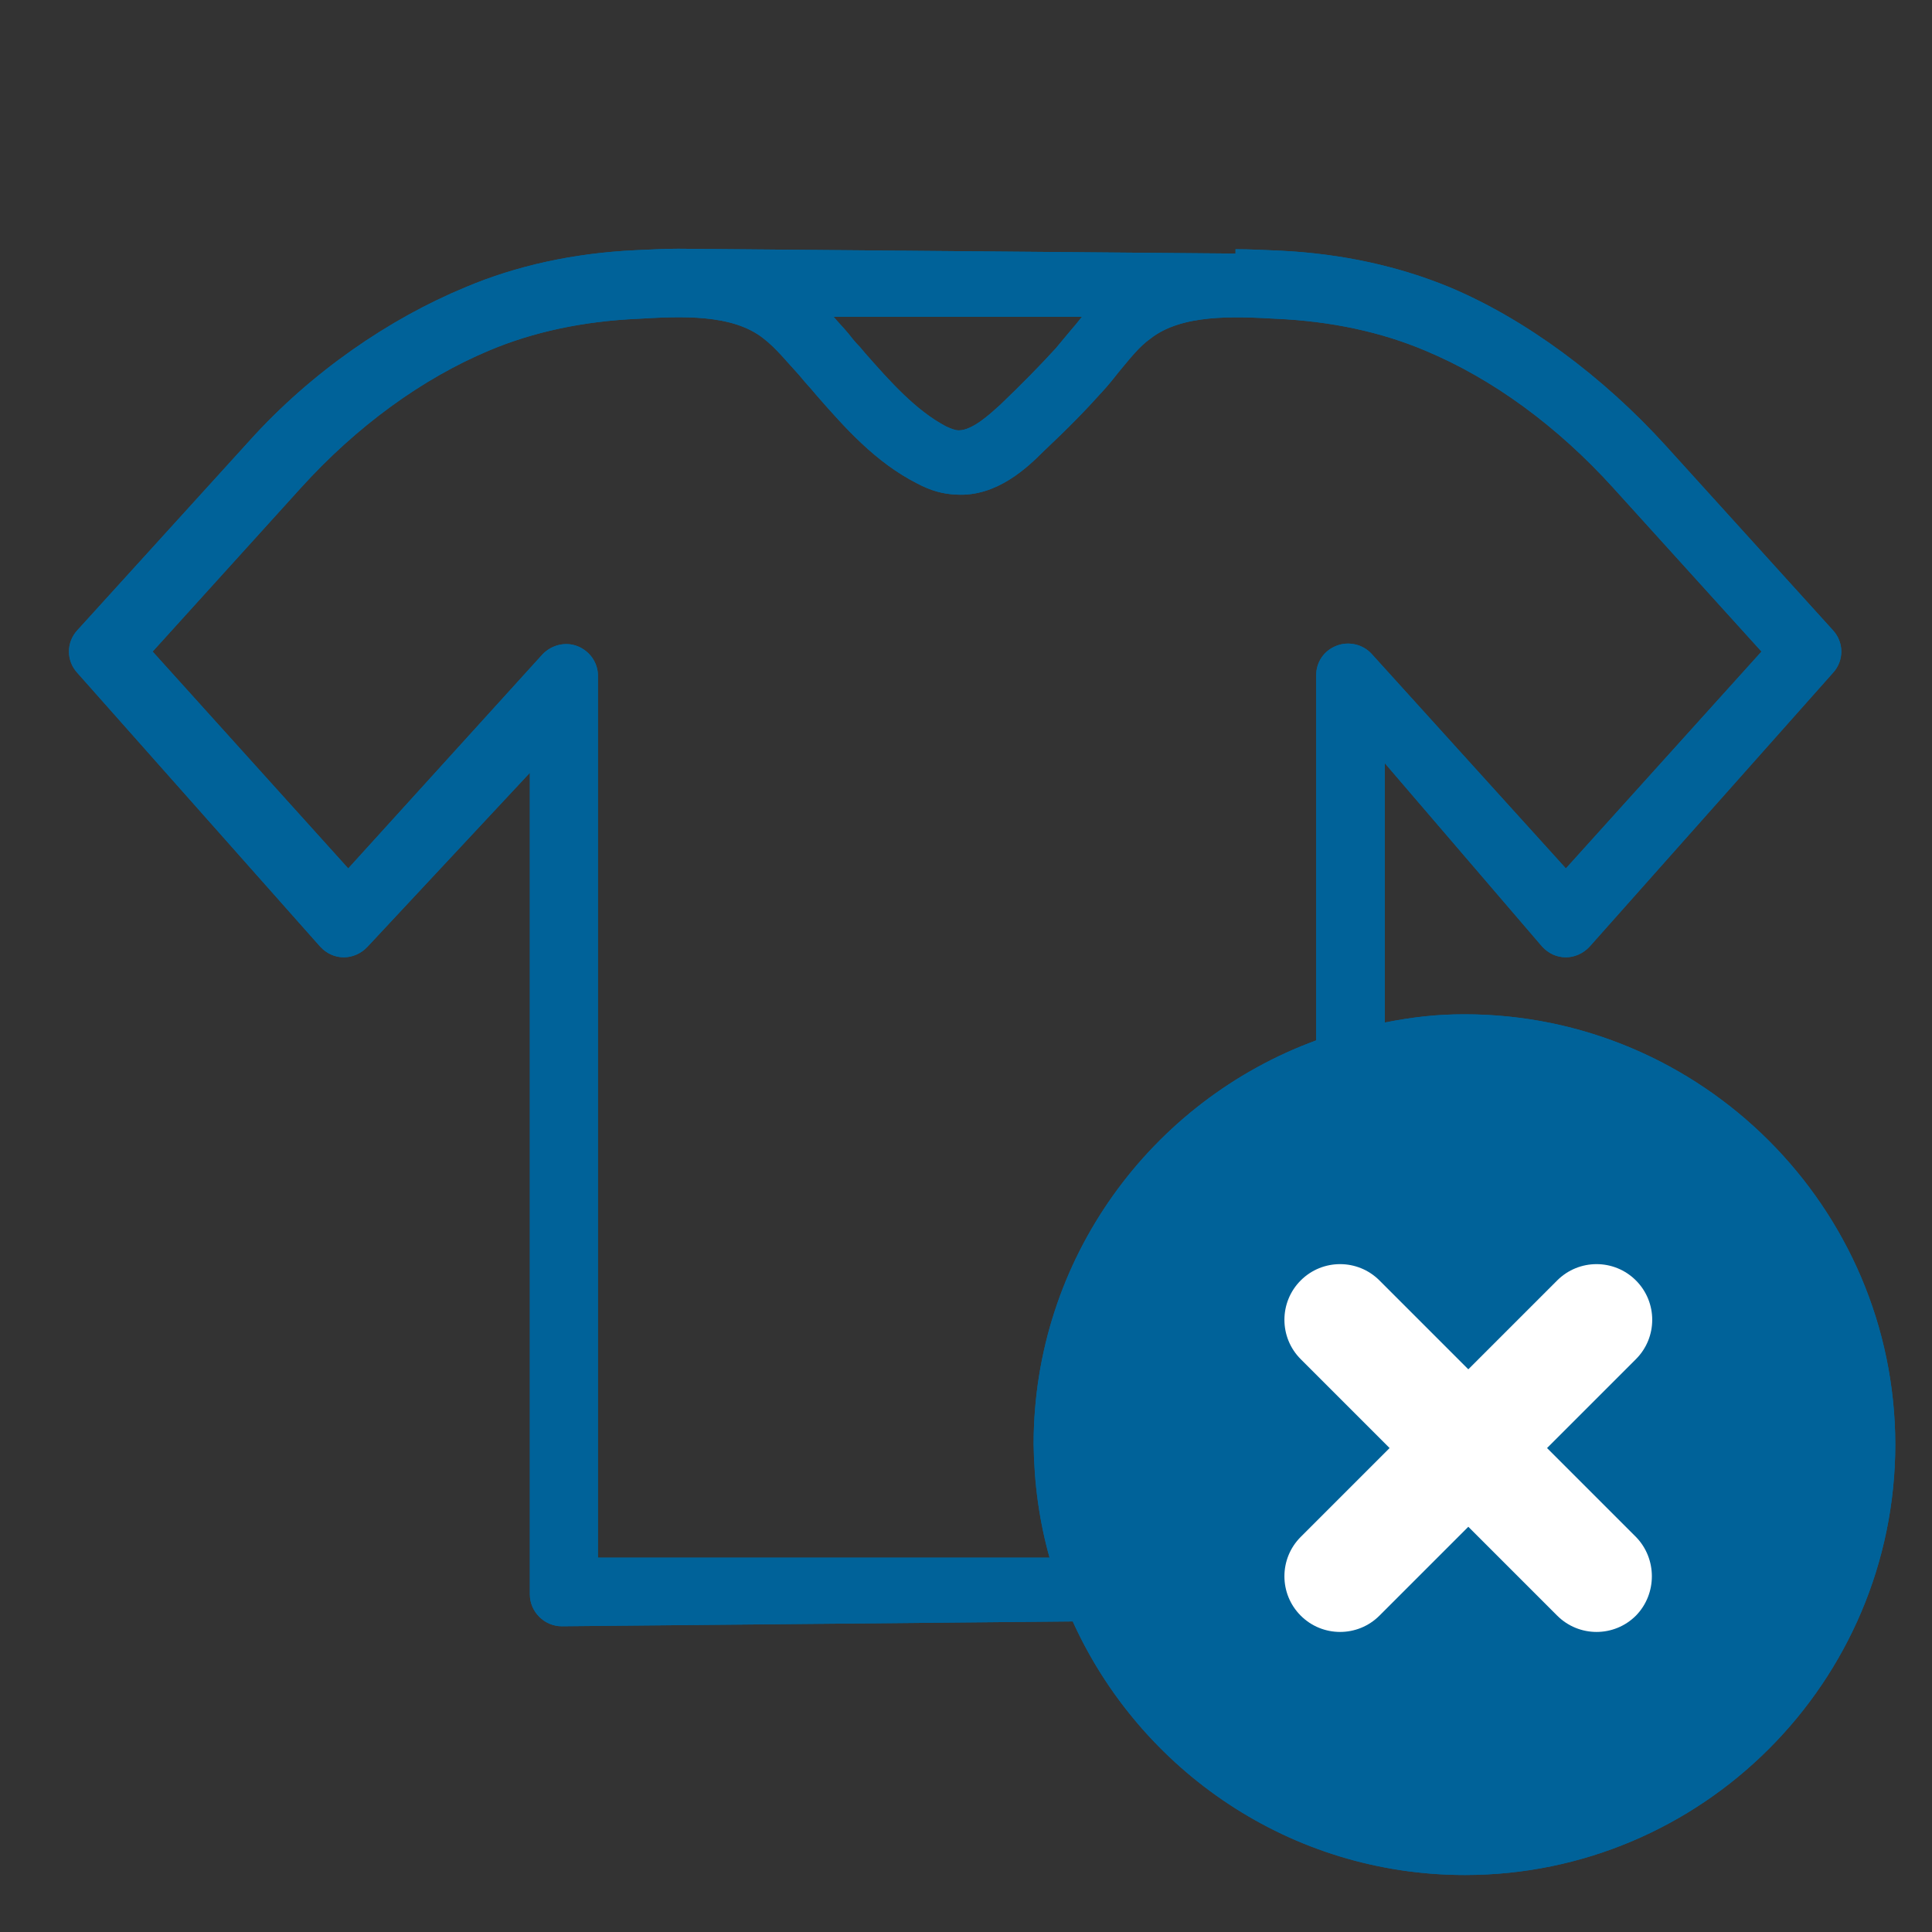 <?xml version="1.0" encoding="utf-8"?>
<!-- Generator: Adobe Illustrator 24.1.1, SVG Export Plug-In . SVG Version: 6.00 Build 0)  -->
<svg version="1.1" id="Capa_1" xmlns="http://www.w3.org/2000/svg" xmlns:xlink="http://www.w3.org/1999/xlink" x="0px" y="0px"
	 viewBox="0 0 400 400" style="enable-background:new 0 0 400 400;" xml:space="preserve">
<rect x="0" y="0" width="400" height="400" fill="#333333" stroke="none"/>
<style type="text/css">
	.st0{fill:#006299;}
	.st1{fill:#FFFFFF;}
</style>
<g>
	<g>
		<path class="st0" d="M303.2,210c-6,0-10.8,0.6-16.5,1.7V158l32.6,38c1.3,1.4,3,2.2,4.9,2.2c1.8,0,3.6-0.8,4.9-2.2l50.4-56.7
			c2.3-2.5,2.3-6.3,0-8.8l-34.7-38.3c-12.9-14.2-28.9-26.1-44.6-32.7c-10.6-4.4-22.5-7-35.2-7.6c-2.8-0.1-5.9-0.3-9.2-0.3v0.9
			l-115.4-1c-3.2,0-6.1,0.2-8.8,0.3c-12.8,0.6-24.7,3.2-35.3,7.7C80.6,66,64.5,77,51.7,91.2L16,130.5c-2.3,2.5-2.3,6.3,0,8.8
			L66.3,196c1.3,1.4,3,2.2,4.9,2.2c1.8,0,3.6-0.8,4.9-2.2l33.6-36v170.1c0,3.6,3,6.6,6.6,6.6l105.8-1c14,30.9,45.1,52.5,81.2,52.5
			c49.1,0,89.1-40,89.1-89.2C392.3,250,352.3,210,303.2,210z M224,65.6c-0.8,1-1.6,2-2.4,2.9c-1,1.2-2,2.4-3,3.6
			c-3.2,3.5-6.7,7.1-11.5,11.7c-2,1.8-5.7,5.3-8.6,5.3c-0.7,0-1.5-0.3-2.6-0.8c-6.3-3.3-11.7-9.4-16.8-15.2l-1.1-1.3
			c-0.9-0.9-1.7-1.9-2.4-2.8c-0.9-1.1-2-2.2-3-3.4C172.6,65.6,224,65.6,224,65.6z M217.3,322.5h-93.5V139.9c0-2.7-1.7-5.1-4.2-6.1
			s-5.4-0.3-7.3,1.7l-40.2,44.3l-40.5-44.9L62.3,101c11.6-12.8,25.1-22.6,38.9-28.4c9.2-3.9,19.6-6.1,30.9-6.6
			c8.7-0.5,19.5-1.1,26,4.1c2.6,2,4.8,4.8,7.3,7.5c0.9,1.1,1.7,2,2.6,3l1.1,1.3c5.7,6.5,12.1,13.8,20.8,18.2
			c2.8,1.5,5.4,2.2,8.1,2.3c8.4,0.5,14.8-5.7,18.1-9c5.1-4.8,8.8-8.6,12.2-12.4c1.2-1.3,2.4-2.8,3.5-4.2c2.1-2.5,4-5,6.4-6.7
			c6.5-5.1,17.3-4.6,26.1-4.1c11.2,0.5,21.6,2.7,30.8,6.6C309,78.4,322.4,88.2,334,101l30.7,33.9l-40.5,44.9L284,135.4
			c-1.8-2-4.8-2.7-7.3-1.7c-2.6,1-4.2,3.4-4.2,6.1v75.6C238.4,227.9,214,260.6,214,299C214.1,307.2,215.2,315,217.3,322.5z"/>
		<path class="st1" d="M338.7,318.2l-18.4-18.4l18.4-18.4c4.5-4.5,4.5-11.8,0-16.3s-11.8-4.5-16.3,0L304,283.5l-18.4-18.4
			c-4.5-4.5-11.8-4.5-16.3,0s-4.5,11.8,0,16.3l18.4,18.4l-18.4,18.4c-4.5,4.5-4.5,11.8,0,16.3s11.8,4.5,16.3,0l18.4-18.4l18.4,18.4
			c4.5,4.5,11.8,4.5,16.3,0C343.1,330,343.1,322.7,338.7,318.2z"/>
	</g>
	<g>
		<path class="st0" d="M303.2,210c-6,0-10.8,0.6-16.5,1.7V158l32.6,38c1.3,1.4,3,2.2,4.9,2.2c1.8,0,3.6-0.8,4.9-2.2l50.4-56.7
			c2.3-2.5,2.3-6.3,0-8.8l-34.7-38.3c-12.9-14.2-28.9-26.1-44.6-32.7c-10.6-4.4-22.5-7-35.2-7.6c-2.8-0.1-5.9-0.3-9.2-0.3v0.9
			l-115.4-1c-3.2,0-6.1,0.2-8.8,0.3c-12.8,0.6-24.7,3.2-35.3,7.7C80.6,66,64.5,77,51.7,91.2L16,130.5c-2.3,2.5-2.3,6.3,0,8.8
			L66.3,196c1.3,1.4,3,2.2,4.9,2.2c1.8,0,3.6-0.8,4.9-2.2l33.6-36v170.1c0,3.6,3,6.6,6.6,6.6l105.8-1c14,30.9,45.1,52.5,81.2,52.5
			c49.1,0,89.1-40,89.1-89.2C392.3,250,352.3,210,303.2,210z M224,65.6c-0.8,1-1.6,2-2.4,2.9c-1,1.2-2,2.4-3,3.6
			c-3.2,3.5-6.7,7.1-11.5,11.7c-2,1.8-5.7,5.3-8.6,5.3c-0.7,0-1.5-0.3-2.6-0.8c-6.3-3.3-11.7-9.4-16.8-15.2l-1.1-1.3
			c-0.9-0.9-1.7-1.9-2.4-2.8c-0.9-1.1-2-2.2-3-3.4C172.6,65.6,224,65.6,224,65.6z M217.3,322.5h-93.5V139.9c0-2.7-1.7-5.1-4.2-6.1
			s-5.4-0.3-7.3,1.7l-40.2,44.3l-40.5-44.9L62.3,101c11.6-12.8,25.1-22.6,38.9-28.4c9.2-3.9,19.6-6.1,30.9-6.6
			c8.7-0.5,19.5-1.1,26,4.1c2.6,2,4.8,4.8,7.3,7.5c0.9,1.1,1.7,2,2.6,3l1.1,1.3c5.7,6.5,12.1,13.8,20.8,18.2
			c2.8,1.5,5.4,2.2,8.1,2.3c8.4,0.5,14.8-5.7,18.1-9c5.1-4.8,8.8-8.6,12.2-12.4c1.2-1.3,2.4-2.8,3.5-4.2c2.1-2.5,4-5,6.4-6.7
			c6.5-5.1,17.3-4.6,26.1-4.1c11.2,0.5,21.6,2.7,30.8,6.6C309,78.4,322.4,88.2,334,101l30.7,33.9l-40.5,44.9L284,135.4
			c-1.8-2-4.8-2.7-7.3-1.7c-2.6,1-4.2,3.4-4.2,6.1v75.6C238.4,227.9,214,260.6,214,299C214.1,307.2,215.2,315,217.3,322.5z"/>
		<path class="st1" d="M338.7,318.2l-18.4-18.4l18.4-18.4c4.5-4.5,4.5-11.8,0-16.3s-11.8-4.5-16.3,0L304,283.5l-18.4-18.4
			c-4.5-4.5-11.8-4.5-16.3,0s-4.5,11.8,0,16.3l18.4,18.4l-18.4,18.4c-4.5,4.5-4.5,11.8,0,16.3s11.8,4.5,16.3,0l18.4-18.4l18.4,18.4
			c4.5,4.5,11.8,4.5,16.3,0C343.1,330,343.1,322.7,338.7,318.2z"/>
	</g>
</g>
</svg>

